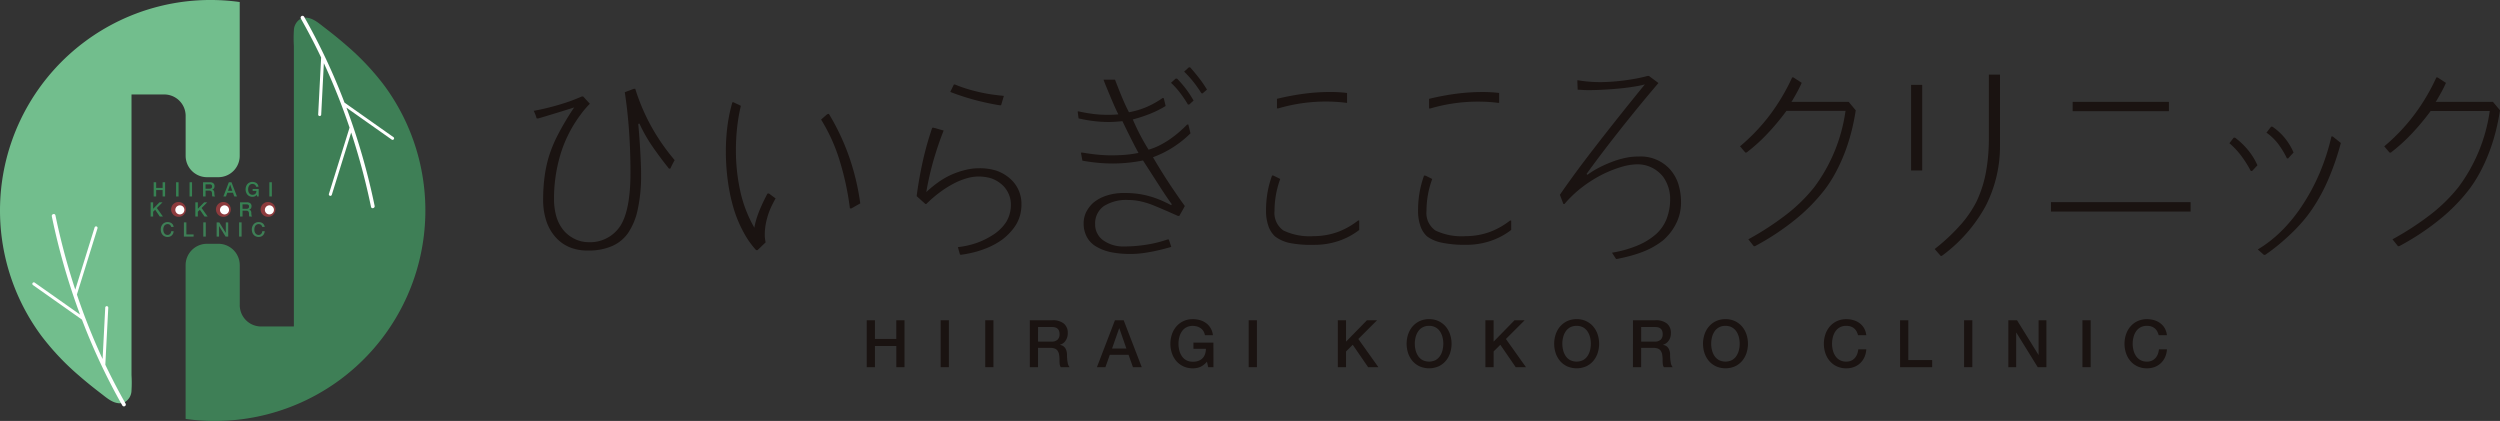 <svg xmlns="http://www.w3.org/2000/svg" xmlns:xlink="http://www.w3.org/1999/xlink" width="345.675" height="58.207" viewBox="0 0 345.675 58.207">
  <rect x="0" y="0" width="345.675" height="58.207" fill="#333333" stroke="none"/>
  <defs>
    <clipPath id="clip-path">
      <rect id="Rectangle_20809" data-name="Rectangle 20809" width="345.675" height="58.207" fill="none"/>
    </clipPath>
  </defs>
  <g id="Group_35209" data-name="Group 35209" transform="translate(0 0)">
    <g id="Group_35207" data-name="Group 35207" transform="translate(0 0)" clip-path="url(#clip-path)">
      <path id="Path_107329" data-name="Path 107329" d="M18.184,53.976a17.437,17.437,0,0,0,0-2.121V13.063h4.538a2.956,2.956,0,0,1,2.947,2.947v5.541A2.956,2.956,0,0,0,28.613,24.5H30.2a2.955,2.955,0,0,0,2.946-2.947V.281A29.106,29.106,0,0,0,5.716,46.427a35.461,35.461,0,0,0,5.272,5.567c.966.84,1.965,1.642,2.983,2.418.816.623,1.737,1.475,2.849,1.334a1.35,1.35,0,0,0,.4-.119,1.9,1.9,0,0,0,.962-1.65" transform="translate(0 0)" fill="#72be8d"/>
      <path id="Path_107330" data-name="Path 107330" d="M38.546,44.1a1.027,1.027,0,1,1-1.027-1.027A1.027,1.027,0,0,1,38.546,44.1" transform="translate(-12.83 -15.144)" fill="#8d3b3d"/>
      <path id="Path_107331" data-name="Path 107331" d="M48.106,44.1a1.027,1.027,0,1,1-1.027-1.027A1.027,1.027,0,0,1,48.106,44.1" transform="translate(-16.191 -15.144)" fill="#8d3b3d"/>
      <path id="Path_107332" data-name="Path 107332" d="M57.632,44.1A1.027,1.027,0,1,1,56.6,43.073,1.027,1.027,0,0,1,57.632,44.1" transform="translate(-19.54 -15.144)" fill="#8d3b3d"/>
      <path id="Path_107333" data-name="Path 107333" d="M54.55,5.557a17.436,17.436,0,0,0,0,2.121V46.471H50.015a2.956,2.956,0,0,1-2.947-2.947V37.982a2.956,2.956,0,0,0-2.947-2.947H42.529a2.955,2.955,0,0,0-2.946,2.947v21.27A29.106,29.106,0,0,0,67.018,13.107,35.461,35.461,0,0,0,61.747,7.54C60.78,6.7,59.782,5.9,58.764,5.122c-.816-.623-1.737-1.475-2.848-1.334a1.35,1.35,0,0,0-.4.119,1.9,1.9,0,0,0-.962,1.65" transform="translate(-13.917 -1.327)" fill="#3e7f56"/>
      <path id="Path_107334" data-name="Path 107334" d="M32.769,38.865h.344v.782h.894v-.782h.344V40.83h-.344v-.886h-.894v.886h-.344Z" transform="translate(-11.521 -13.664)" fill="#378253"/>
      <rect id="Rectangle_20796" data-name="Rectangle 20796" width="0.344" height="1.965" transform="translate(24.345 25.201)" fill="#378253"/>
      <rect id="Rectangle_20797" data-name="Rectangle 20797" width="0.344" height="1.965" transform="translate(26.211 25.201)" fill="#378253"/>
      <path id="Path_107335" data-name="Path 107335" d="M43.3,38.865h.939a.732.732,0,0,1,.488.141.491.491,0,0,1,.162.391.561.561,0,0,1-.041.232.511.511,0,0,1-.1.149.4.4,0,0,1-.109.081c-.036.016-.062.027-.078.033V39.9a.35.35,0,0,1,.095.028.266.266,0,0,1,.1.07.375.375,0,0,1,.073.125.55.55,0,0,1,.029.193,1.736,1.736,0,0,0,.026.315.418.418,0,0,0,.081.2H44.6a.316.316,0,0,1-.045-.14,1.473,1.473,0,0,1-.007-.148,1.342,1.342,0,0,0-.017-.233.414.414,0,0,0-.06-.163.258.258,0,0,0-.119-.095.535.535,0,0,0-.195-.03h-.506v.809H43.3Zm.344.895h.564a.355.355,0,0,0,.25-.078.3.3,0,0,0,.086-.235.364.364,0,0,0-.027-.152.216.216,0,0,0-.076-.093.286.286,0,0,0-.11-.044.744.744,0,0,0-.128-.011h-.559Z" transform="translate(-15.224 -13.664)" fill="#378253"/>
      <path id="Path_107336" data-name="Path 107336" d="M48.39,38.864h.366l.757,1.966h-.369l-.184-.521h-.785l-.185.521h-.355Zm-.121,1.184h.6l-.294-.845h-.008Z" transform="translate(-16.748 -13.664)" fill="#378253"/>
      <path id="Path_107337" data-name="Path 107337" d="M54.183,40.805h-.22l-.051-.231a.829.829,0,0,1-.276.218.778.778,0,0,1-.316.06.928.928,0,0,1-.395-.081.86.86,0,0,1-.3-.222.981.981,0,0,1-.186-.327,1.253,1.253,0,0,1,0-.8.981.981,0,0,1,.186-.327.88.88,0,0,1,.3-.223.909.909,0,0,1,.395-.082,1.075,1.075,0,0,1,.3.043.805.805,0,0,1,.257.126.7.7,0,0,1,.187.211.743.743,0,0,1,.093.292h-.335a.421.421,0,0,0-.174-.292A.48.48,0,0,0,53.5,39.1a.628.628,0,0,0-.179-.025.549.549,0,0,0-.271.063.543.543,0,0,0-.186.169.752.752,0,0,0-.106.241,1.12,1.12,0,0,0,0,.55.758.758,0,0,0,.106.241.543.543,0,0,0,.186.169.549.549,0,0,0,.271.063.642.642,0,0,0,.234-.034.465.465,0,0,0,.172-.107.45.45,0,0,0,.106-.172.744.744,0,0,0,.038-.226h-.523V39.77h.836Z" transform="translate(-18.415 -13.639)" fill="#378253"/>
      <rect id="Rectangle_20798" data-name="Rectangle 20798" width="0.344" height="1.965" transform="translate(37.244 25.201)" fill="#378253"/>
      <path id="Path_107338" data-name="Path 107338" d="M32.123,43.142h.344v.895l.875-.895h.423l-.785.785.84,1.181h-.429l-.644-.938-.281.278v.661h-.344Z" transform="translate(-11.294 -15.168)" fill="#378253"/>
      <path id="Path_107339" data-name="Path 107339" d="M41.654,43.142H42v.895l.875-.895H43.3l-.785.785.84,1.181h-.43l-.644-.938L42,44.446v.661h-.344Z" transform="translate(-14.645 -15.168)" fill="#378253"/>
      <path id="Path_107340" data-name="Path 107340" d="M51.184,43.142h.939a.732.732,0,0,1,.488.141.49.49,0,0,1,.162.391.561.561,0,0,1-.041.232.51.51,0,0,1-.1.149.4.4,0,0,1-.109.081c-.036.016-.062.027-.078.033v.005a.35.35,0,0,1,.095.028.266.266,0,0,1,.1.07.375.375,0,0,1,.073.125.549.549,0,0,1,.029.193,1.735,1.735,0,0,0,.026.315.418.418,0,0,0,.081.2h-.368a.316.316,0,0,1-.045-.14,1.475,1.475,0,0,1-.007-.148,1.416,1.416,0,0,0-.016-.233.424.424,0,0,0-.061-.163.256.256,0,0,0-.12-.095.529.529,0,0,0-.194-.03h-.506v.809h-.344Zm.344.895h.564a.358.358,0,0,0,.251-.078.307.307,0,0,0,.085-.235.364.364,0,0,0-.027-.152.216.216,0,0,0-.076-.093.286.286,0,0,0-.11-.044.743.743,0,0,0-.128-.011h-.559Z" transform="translate(-17.995 -15.168)" fill="#378253"/>
      <path id="Path_107341" data-name="Path 107341" d="M35.72,48.018a.731.731,0,0,0-.06-.157.43.43,0,0,0-.241-.2.616.616,0,0,0-.46.034.531.531,0,0,0-.186.169.769.769,0,0,0-.106.241,1.119,1.119,0,0,0,0,.551.766.766,0,0,0,.106.241.531.531,0,0,0,.186.169.553.553,0,0,0,.271.064.488.488,0,0,0,.2-.04.453.453,0,0,0,.152-.11.521.521,0,0,0,.1-.163.778.778,0,0,0,.047-.2h.336a.932.932,0,0,1-.076.322.779.779,0,0,1-.175.252.764.764,0,0,1-.259.163.889.889,0,0,1-.327.058.923.923,0,0,1-.395-.082.86.86,0,0,1-.3-.221,1,1,0,0,1-.186-.328,1.251,1.251,0,0,1,0-.795,1,1,0,0,1,.186-.328.882.882,0,0,1,.3-.223.923.923,0,0,1,.395-.082,1.035,1.035,0,0,1,.311.045.813.813,0,0,1,.257.132.688.688,0,0,1,.18.211.74.74,0,0,1,.086.283Z" transform="translate(-12.055 -16.646)" fill="#3e7f56"/>
      <path id="Path_107342" data-name="Path 107342" d="M39.213,47.419h.344v1.668h1v.3H39.213Z" transform="translate(-13.787 -16.672)" fill="#3e7f56"/>
      <rect id="Rectangle_20799" data-name="Rectangle 20799" width="0.344" height="1.965" transform="translate(28.108 30.747)" fill="#3e7f56"/>
      <path id="Path_107343" data-name="Path 107343" d="M46.2,47.419h.363l.9,1.448h.006V47.419H47.8v1.965h-.363l-.895-1.445h-.008v1.445H46.2Z" transform="translate(-16.245 -16.672)" fill="#3e7f56"/>
      <rect id="Rectangle_20800" data-name="Rectangle 20800" width="0.344" height="1.965" transform="translate(33.063 30.747)" fill="#3e7f56"/>
      <path id="Path_107344" data-name="Path 107344" d="M55.138,48.018a.731.731,0,0,0-.06-.157.43.43,0,0,0-.241-.2.616.616,0,0,0-.46.034.531.531,0,0,0-.186.169.769.769,0,0,0-.106.241,1.119,1.119,0,0,0,0,.551.766.766,0,0,0,.106.241.531.531,0,0,0,.186.169.553.553,0,0,0,.271.064.488.488,0,0,0,.2-.04.453.453,0,0,0,.152-.11.52.52,0,0,0,.1-.163.778.778,0,0,0,.047-.2h.336a.932.932,0,0,1-.076.322.779.779,0,0,1-.175.252.764.764,0,0,1-.259.163.889.889,0,0,1-.327.058.923.923,0,0,1-.395-.082.86.86,0,0,1-.3-.221,1,1,0,0,1-.186-.328,1.251,1.251,0,0,1,0-.795,1,1,0,0,1,.186-.328.882.882,0,0,1,.3-.223.923.923,0,0,1,.395-.082,1.035,1.035,0,0,1,.311.045.813.813,0,0,1,.257.132.688.688,0,0,1,.18.211.74.74,0,0,1,.086.283Z" transform="translate(-18.882 -16.646)" fill="#3e7f56"/>
      <path id="Path_107345" data-name="Path 107345" d="M38.639,44.415a.626.626,0,1,1-.626-.626.626.626,0,0,1,.626.626" transform="translate(-13.145 -15.396)" fill="#fff"/>
      <path id="Path_107346" data-name="Path 107346" d="M48.162,44.415a.626.626,0,1,1-.626-.626.626.626,0,0,1,.626.626" transform="translate(-16.493 -15.396)" fill="#fff"/>
      <path id="Path_107347" data-name="Path 107347" d="M57.735,44.415a.626.626,0,1,1-.626-.626.626.626,0,0,1,.626.626" transform="translate(-19.859 -15.396)" fill="#fff"/>
      <path id="Path_107348" data-name="Path 107348" d="M16.988,66.473l.406-7.876a.208.208,0,0,0-.2-.219h-.011a.207.207,0,0,0-.207.2l-.366,7.109a87.975,87.975,0,0,1-3.553-8.912l2.849-9.157a.208.208,0,1,0-.4-.123L12.832,56.1a93.8,93.8,0,0,1-2.742-10.273c-.068-.327-.569-.189-.5.138a92.989,92.989,0,0,0,3.9,13.577L7.222,55.124a.2.2,0,0,0-.119-.038.208.208,0,0,0-.12.378l6.771,4.776a86.567,86.567,0,0,0,5.582,11.871.26.26,0,0,0,.449-.263q-1.5-2.64-2.8-5.375" transform="translate(-2.424 -16.047)" fill="#fff"/>
      <path id="Path_107349" data-name="Path 107349" d="M76.941,20.149,70.17,15.373A86.563,86.563,0,0,0,64.588,3.5a.26.26,0,0,0-.449.263q1.5,2.64,2.8,5.375l-.407,7.876a.208.208,0,0,0,.2.219h.011a.207.207,0,0,0,.207-.2l.367-7.109a88.275,88.275,0,0,1,3.553,8.912L68.016,28a.208.208,0,1,0,.4.123l2.679-8.609a93.8,93.8,0,0,1,2.742,10.273c.067.327.569.189.5-.138a93.068,93.068,0,0,0-3.9-13.577L76.7,20.489a.208.208,0,1,0,.24-.34" transform="translate(-22.537 -1.187)" fill="#fff"/>
      <path id="Path_107350" data-name="Path 107350" d="M209.666,20.879l.385-1.29c-.5-.047-1.021-.108-1.566-.182-.581-.08-1.189-.193-1.807-.333-.7-.16-1.347-.334-1.917-.518-.543-.175-1.034-.354-1.461-.534l-.158-.012c-.044.093-.383.779-.383.779-.036.075-.075.16-.116.257a32.722,32.722,0,0,0,3.3,1.082,35.516,35.516,0,0,0,3.543.764Z" transform="translate(-71.245 -6.332)" fill="#1a1311"/>
      <path id="Path_107351" data-name="Path 107351" d="M486.3,31.4l.751-.814a8.187,8.187,0,0,0-2.915-3.569l-.191-.007-.64.831a7.215,7.215,0,0,1,1.561,1.478,11.617,11.617,0,0,1,1.264,2.067Z" transform="translate(-169.921 -9.496)" fill="#1a1311"/>
      <path id="Path_107352" data-name="Path 107352" d="M120.465,19.989c-.453.2-.951.4-1.48.6-.549.2-1.127.386-1.722.56s-1.19.333-1.805.48c-.571.136-1.126.252-1.653.345.067.134.137.29.211.464a3.641,3.641,0,0,1,.184.571l.191.03c.23-.064.507-.145.831-.243l1.226-.371q.671-.2,1.423-.435c.428-.132.86-.269,1.3-.409l.224-.072-.13.2a37.294,37.294,0,0,0-2.085,3.523,18.473,18.473,0,0,0-1.268,3.037,17.592,17.592,0,0,0-.6,2.8,24.207,24.207,0,0,0-.2,3.221,9.14,9.14,0,0,0,.448,2.943,6.327,6.327,0,0,0,1.31,2.258,5.362,5.362,0,0,0,1.9,1.345,6.412,6.412,0,0,0,2.5.458h.121a8.008,8.008,0,0,0,3.232-.611,5.251,5.251,0,0,0,2.2-1.766,9.119,9.119,0,0,0,1.369-3.311,21.958,21.958,0,0,0,.464-4.774q0-.782-.041-1.746t-.1-1.967q-.061-1-.137-1.981c-.036-.482-.076-.926-.115-1.354l.158-.043.231.477a21.6,21.6,0,0,0,1.7,2.871c.641.92,1.367,1.889,2.157,2.88l.187,0s.189-.411.287-.6c.109-.2.213-.4.314-.576a28.7,28.7,0,0,1-3.25-4.689,28.029,28.029,0,0,1-2.2-5.173l-.21,0-1.237.471c.259,1.7.456,3.485.586,5.314.132,1.852.2,3.823.2,5.858,0,3.359-.46,5.8-1.368,7.262a4.988,4.988,0,0,1-4.507,2.3,4.3,4.3,0,0,1-1.78-.418,5,5,0,0,1-.864-.523,4.584,4.584,0,0,1-.747-.712,5.412,5.412,0,0,1-.994-1.939,8.73,8.73,0,0,1-.311-2.383,21.3,21.3,0,0,1,.667-5.351,17.769,17.769,0,0,1,3.088-6.412A11.775,11.775,0,0,1,121.571,21l-.932-1.015Z" transform="translate(-40.011 -6.652)" fill="#1a1311"/>
      <path id="Path_107353" data-name="Path 107353" d="M175.927,24.333l-.836.731a24.144,24.144,0,0,1,2.483,5.408,38.65,38.65,0,0,1,1.5,6.858h0l0,.009.183.023,1.25-.707a32.938,32.938,0,0,0-1.563-6.515,31.67,31.67,0,0,0-2.78-5.871Z" transform="translate(-61.559 -8.533)" fill="#1a1311"/>
      <path id="Path_107354" data-name="Path 107354" d="M160.538,34.437q-.211.385-.458.892c-.187.381-.371.785-.553,1.213s-.345.867-.49,1.319a9.893,9.893,0,0,0-.275,1.07l-.044.22-.111-.2a17.812,17.812,0,0,1-1.8-4.717,25.961,25.961,0,0,1-.632-5.807,28.547,28.547,0,0,1,.172-3.182,24.578,24.578,0,0,1,.513-2.945l-1.029-.491-.147,0,0,0a22.308,22.308,0,0,0-.669,3.2,27.428,27.428,0,0,0-.232,3.656,30.007,30.007,0,0,0,.281,4.075,25.159,25.159,0,0,0,.824,3.842,17.342,17.342,0,0,0,1.376,3.26,12.248,12.248,0,0,0,1.7,2.41h.2q.278-.258.54-.516.279-.275.577-.55c-.025-.126-.049-.271-.074-.437a3.934,3.934,0,0,1-.042-.591,8.156,8.156,0,0,1,.132-1.486,10.043,10.043,0,0,1,.835-2.564c.171-.351.348-.688.527-1l-.921-.689Z" transform="translate(-54.419 -7.669)" fill="#1a1311"/>
      <path id="Path_107355" data-name="Path 107355" d="M201.462,44.787l-.293-1.041a11.757,11.757,0,0,0,2.556-.565,10.6,10.6,0,0,0,2.215-1.075,6.043,6.043,0,0,0,1.915-1.84,4.614,4.614,0,0,0,.643-2.481,3.566,3.566,0,0,0-.371-1.532,3.635,3.635,0,0,0-1.085-1.33,4.273,4.273,0,0,0-1.445-.741,6.445,6.445,0,0,0-1.635-.2,6.083,6.083,0,0,0-1.594.254,9.9,9.9,0,0,0-1.823.746,14.525,14.525,0,0,0-1.893,1.2,17.13,17.13,0,0,0-1.823,1.577l-.021.016-.112.015-.031-.018-.016-.016-.02-.018-1.16-1.043c.209-1.625.5-3.259.855-4.858a43.507,43.507,0,0,1,1.3-4.6h.186l1.39.39c-.532,1.345-1,2.727-1.4,4.11a42.052,42.052,0,0,0-.958,4.151l-.042.237.179-.159a17.8,17.8,0,0,1,1.462-1.179,10.834,10.834,0,0,1,1.793-1.037,11.163,11.163,0,0,1,2-.68,7.836,7.836,0,0,1,1.713-.23h.178a7.592,7.592,0,0,1,2.3.314,5.553,5.553,0,0,1,1.814.995,4.649,4.649,0,0,1,1.285,1.631,4.739,4.739,0,0,1,.437,2.02,5.878,5.878,0,0,1-.175,1.469,5.108,5.108,0,0,1-.505,1.251,6.048,6.048,0,0,1-.8,1.093,8.363,8.363,0,0,1-1.13,1.056,10.439,10.439,0,0,1-2.542,1.346c-.31.117-.625.223-.943.317a15.561,15.561,0,0,1-2.216.466Z" transform="translate(-68.723 -9.577)" fill="#1a1311"/>
      <path id="Path_107356" data-name="Path 107356" d="M241.536,19.527a11.978,11.978,0,0,1-2.2,1.235,11.459,11.459,0,0,1-2.381.719l-.062.012-.028-.055c-.29-.554-.586-1.194-.884-1.9-.307-.731-.654-1.608-1.017-2.551h-1.589q.133.373.364.933.266.65.561,1.355t.581,1.354q.286.647.49,1.043l.057.11-.123.011c-.3.027-.584.044-.842.048-.208,0-.4,0-.6.006a16.007,16.007,0,0,1-1.977-.129c-.652-.085-1.314-.2-1.967-.351l-.119.029.125.945a20.127,20.127,0,0,0,2.017.362,17.213,17.213,0,0,0,2.032.136l.062,0h.01l.076,0c.281,0,.585-.012.911-.035.278-.019.578-.044.9-.073l.057-.005.442.913q.246.506.527,1.067t.588,1.163q.307.6.608,1.148l.055.1-.112.022a16.1,16.1,0,0,1-1.941.254c-.566.037-1.135.057-1.69.059-.645,0-1.319-.038-2.006-.108-.659-.067-1.33-.158-1.992-.274l-.22.008.209,1.111c.738.13,1.447.228,2.107.289.677.064,1.349.1,2.056.1h.121a21.452,21.452,0,0,0,4.041-.407l.055-.012,2.251,3.5q.54.841,1.019,1.545c.273.4.505.728.713,1.007l-.106.123c-.544-.285-1.017-.512-1.447-.691a13.109,13.109,0,0,0-1.631-.564,11.785,11.785,0,0,0-1.6-.32,12.956,12.956,0,0,0-1.646-.1H236.2a7.58,7.58,0,0,0-2.445.372,5.51,5.51,0,0,0-1.81.988,4.734,4.734,0,0,0-.977,1.291,3.6,3.6,0,0,0-.34,1.618,3.849,3.849,0,0,0,.435,1.79,3.329,3.329,0,0,0,1.3,1.343,6.569,6.569,0,0,0,1.968.763,12.8,12.8,0,0,0,2.662.259h.08l.13,0-.022,0a11.916,11.916,0,0,0,1.544-.1c.516-.067,1.027-.152,1.521-.252s.957-.206,1.4-.322q.611-.156,1.1-.3l-.34-1.019-.008-.008-.168.008,0-.011a16.593,16.593,0,0,1-2.86.715,20.359,20.359,0,0,1-3.158.258,4.784,4.784,0,0,1-2.854-.835,2.692,2.692,0,0,1-1.142-2.243,2.924,2.924,0,0,1,1.184-2.491,5.8,5.8,0,0,1,3.389-.862,8.207,8.207,0,0,1,1.716.19,11.476,11.476,0,0,1,1.738.539q.44.178.823.343l.787.335c.27.115.558.241.864.378.275.123.582.257.94.415l.2.006h0q.212-.384.376-.669t.385-.7c-.568-.778-1.226-1.725-1.956-2.815-.745-1.113-1.552-2.407-2.4-3.845l-.049-.082.089-.036a14.517,14.517,0,0,0,5.1-3.274l-.3-1.222-.174.016c-.328.337-.685.675-1.065,1.005a14.714,14.714,0,0,1-1.336,1.032,12.317,12.317,0,0,1-1.461.862,8.7,8.7,0,0,1-1.4.551l-.059.018-.034-.051a30.927,30.927,0,0,1-2.111-4.042l-.042-.09.1-.025a19.168,19.168,0,0,0,2.358-.783,14.057,14.057,0,0,0,2.086-1.05l-.261-1.088Z" transform="translate(-80.792 -5.971)" fill="#1a1311"/>
      <path id="Path_107357" data-name="Path 107357" d="M250.351,16.764l-.648.58a10.7,10.7,0,0,1,1.242,1.366,17.21,17.21,0,0,1,1.1,1.634l.182,0,.6-.544a14.078,14.078,0,0,0-.988-1.521,14.923,14.923,0,0,0-1.3-1.52Z" transform="translate(-87.791 -5.894)" fill="#1a1311"/>
      <path id="Path_107358" data-name="Path 107358" d="M253.162,14.358l-.019.014-.636.58a15.107,15.107,0,0,1,1.251,1.377,16.937,16.937,0,0,1,1.133,1.607l.157.03.614-.527a14.2,14.2,0,0,0-1.042-1.533c-.406-.528-.835-1.046-1.276-1.542l-.009-.008Z" transform="translate(-88.776 -5.047)" fill="#1a1311"/>
      <path id="Path_107359" data-name="Path 107359" d="M333.261,33.9l.011-.008a15.987,15.987,0,0,1,2.461-2.334,17.836,17.836,0,0,1,2.943-1.827,16.417,16.417,0,0,1,2.522-.977,8.112,8.112,0,0,1,2.109-.342,4.493,4.493,0,0,1,3.62,1.751,5.333,5.333,0,0,1,.7,1.413,5.176,5.176,0,0,1,.251,1.6,7.525,7.525,0,0,1-.493,2.792,5.6,5.6,0,0,1-1.5,2.136,9.238,9.238,0,0,1-2.566,1.553,15.886,15.886,0,0,1-3.481.977l.558.864h.146c.739-.147,1.419-.308,2.022-.479a16.655,16.655,0,0,0,1.672-.564,10.652,10.652,0,0,0,2.624-1.5,7.427,7.427,0,0,0,1.866-2.4,6.4,6.4,0,0,0,.656-2.8,8.438,8.438,0,0,0-.38-2.652,5.739,5.739,0,0,0-1.163-2.02,5.451,5.451,0,0,0-4.3-1.747h-.179a7.973,7.973,0,0,0-1.385.132,12.047,12.047,0,0,0-1.6.409,18.822,18.822,0,0,0-2.049.849,12.925,12.925,0,0,0-1.889,1.135l-.117-.116c.565-.786,1.182-1.625,1.869-2.535.759-1.005,1.585-2.077,2.456-3.183s1.8-2.262,2.744-3.419,1.9-2.3,2.872-3.437l-1.316-.981-.012,0-.175,0c-.485.136-1.013.257-1.57.361-.579.107-1.169.2-1.754.274s-1.182.13-1.754.169c-.511.032-1.006.051-1.475.053a18.547,18.547,0,0,1-3.055-.252l-.107,0,.048,1.293c.239.016.472.03.7.043.249.014.506.022.771.022h.177q.438,0,1.039-.022t1.287-.062c.456-.027.93-.063,1.417-.105s.965-.092,1.43-.153.907-.126,1.327-.2c.329-.054.622-.119.895-.188l.243-.062-.159.2q-1.989,2.441-3.685,4.579-1.715,2.16-3.16,4.034c-.956,1.237-1.842,2.41-2.633,3.487-.771,1.05-1.48,2.046-2.106,2.961l.477,1.269Z" transform="translate(-116.947 -5.692)" fill="#1a1311"/>
      <path id="Path_107360" data-name="Path 107360" d="M378.149,19.889l.095-.132a2.231,2.231,0,0,0,.125-.206c.049-.087.093-.163.132-.229q.377-.652.66-1.2c.172-.332.311-.624.415-.868l-1.153-.749h-.165a28.163,28.163,0,0,1-3.087,5.2,26.375,26.375,0,0,1-4.125,4.328l.729.857.015,0,.156.008,0,0a24.125,24.125,0,0,0,2.7-2.411,33.43,33.43,0,0,0,2.793-3.317l.025-.033h8.17l-.017.1A22.886,22.886,0,0,1,381.3,31.7a22.575,22.575,0,0,1-3.827,3.754,39.85,39.85,0,0,1-5.278,3.439l.755.95,0,0,0,0h.148l0,0,.01,0a34.663,34.663,0,0,0,5.585-3.685,24.851,24.851,0,0,0,4.14-4.232,18.784,18.784,0,0,0,1.471-2.333,23.829,23.829,0,0,0,1.21-2.653,26.278,26.278,0,0,0,.923-2.889c.252-.981.456-1.987.609-2.992l-.975-1.166Z" transform="translate(-130.453 -5.804)" fill="#1a1311"/>
      <path id="Path_107361" data-name="Path 107361" d="M491.64,29.1a30.906,30.906,0,0,1-1.678,5.163,28.135,28.135,0,0,1-2.511,4.6,21.581,21.581,0,0,1-2.878,3.46,17.309,17.309,0,0,1-3.118,2.4l.846.75h.164l.01-.005c.607-.411,1.215-.866,1.81-1.356s1.2-1.029,1.77-1.572,1.1-1.1,1.589-1.668a18.068,18.068,0,0,0,1.318-1.716,24.557,24.557,0,0,0,2.269-4.183A36.2,36.2,0,0,0,492.938,30l-1.124-.9Z" transform="translate(-169.27 -10.23)" fill="#1a1311"/>
      <path id="Path_107362" data-name="Path 107362" d="M478.536,33.967l.743-.792a9.105,9.105,0,0,0-1.319-2.126,9.953,9.953,0,0,0-1.781-1.692l-.185.005-.594.764a10.56,10.56,0,0,1,1.573,1.652,15.566,15.566,0,0,1,1.384,2.18" transform="translate(-167.142 -10.321)" fill="#1a1311"/>
      <path id="Path_107363" data-name="Path 107363" d="M515.629,16.509a28.209,28.209,0,0,1-3.086,5.2,26.474,26.474,0,0,1-4.125,4.329l.728.857.168.014.007,0a24.172,24.172,0,0,0,2.7-2.412,33.18,33.18,0,0,0,2.793-3.316l.025-.033h8.171l-.018.1A22.891,22.891,0,0,1,518.666,31.7a22.631,22.631,0,0,1-3.826,3.754,39.832,39.832,0,0,1-5.279,3.439l.757.949.162,0,.007,0a34.643,34.643,0,0,0,5.585-3.685,24.8,24.8,0,0,0,4.139-4.232,18.64,18.64,0,0,0,1.471-2.332,23.536,23.536,0,0,0,1.211-2.653,25.992,25.992,0,0,0,.922-2.889c.251-.981.457-1.987.611-2.992l-.975-1.166h-7.933l.1-.133a1.876,1.876,0,0,0,.125-.2c.049-.087.093-.164.132-.229q.377-.652.661-1.2c.172-.333.311-.625.414-.868l-1.151-.749Z" transform="translate(-178.75 -5.804)" fill="#1a1311"/>
      <path id="Path_107364" data-name="Path 107364" d="M270.8,37.432a13.968,13.968,0,0,0-.613,2.273,14.44,14.44,0,0,0-.218,2.565,6.288,6.288,0,0,0,.335,2.166,3.492,3.492,0,0,0,.9,1.407,5.115,5.115,0,0,0,2.038.918,15.484,15.484,0,0,0,3.3.254h.122a10.363,10.363,0,0,0,3.369-.547,9.743,9.743,0,0,0,2.823-1.511V43.643l-.161.009a10.342,10.342,0,0,1-2.9,1.617,9.937,9.937,0,0,1-3.256.545,8.434,8.434,0,0,1-4.16-.78,2.953,2.953,0,0,1-1.236-2.729,12.8,12.8,0,0,1,.79-4.4l-.948-.469Z" transform="translate(-94.914 -13.161)" fill="#1a1311"/>
      <path id="Path_107365" data-name="Path 107365" d="M303.223,37.432a13.8,13.8,0,0,0-.613,2.273,14.429,14.429,0,0,0-.219,2.565,6.271,6.271,0,0,0,.335,2.166,3.491,3.491,0,0,0,.9,1.407,5.087,5.087,0,0,0,2.032.868,15.182,15.182,0,0,0,3.3.3h.121a10.36,10.36,0,0,0,3.369-.547,9.756,9.756,0,0,0,2.823-1.511V43.65l-.176.014a10.326,10.326,0,0,1-2.885,1.606,9.931,9.931,0,0,1-3.256.545,8.432,8.432,0,0,1-4.16-.78,2.952,2.952,0,0,1-1.237-2.729,12.8,12.8,0,0,1,.792-4.4l-.922-.456Z" transform="translate(-106.315 -13.161)" fill="#1a1311"/>
      <path id="Path_107366" data-name="Path 107366" d="M413.546,40.969a21.022,21.022,0,0,0,6.041-6.862,18.166,18.166,0,0,0,2-8.551v-9.65h-1.54v8.671a25.58,25.58,0,0,1-.436,5,16.472,16.472,0,0,1-1.274,3.891A15.194,15.194,0,0,1,416,36.831a26.951,26.951,0,0,1-3.441,3.19l.82.947Z" transform="translate(-145.048 -5.592)" fill="#1a1311"/>
      <rect id="Rectangle_20801" data-name="Rectangle 20801" width="1.541" height="11.837" transform="translate(264.244 11.734)" fill="#1a1311"/>
      <rect id="Rectangle_20802" data-name="Rectangle 20802" width="19.309" height="1.303" transform="translate(283.586 27.951)" fill="#1a1311"/>
      <path id="Path_107367" data-name="Path 107367" d="M281.995,21.119V19.754c-.341-.043-.691-.075-1.043-.1q-.58-.035-1.182-.035h-.178a27.512,27.512,0,0,0-3.522.236,35.365,35.365,0,0,0-3.767.708v1.325l.177,0a23.349,23.349,0,0,1,6.574-.949c.472,0,.94.014,1.4.042.487.029.978.073,1.421.136Z" transform="translate(-95.737 -6.899)" fill="#1a1311"/>
      <path id="Path_107368" data-name="Path 107368" d="M304.737,21.891l.015-.007V21.9l.009-.005,0,0h.005V21.9l.01,0,.011,0V21.9l.032-.014v.01l.006,0V21.9l.022-.005.01,0V21.9l.012,0v0l.011,0,.016,0v0l.005,0v0h.005a23.331,23.331,0,0,1,6.574-.949c.472,0,.94.013,1.4.041.488.029.978.074,1.421.136l.027,0,.008-.028.032.015.007-.008.038.019h.012V19.754c-.341-.042-.692-.075-1.043-.095q-.58-.036-1.181-.035h-.178a27.621,27.621,0,0,0-3.522.235,35.461,35.461,0,0,0-3.769.709v1.319l.007,0Z" transform="translate(-107.137 -6.9)" fill="#1a1311"/>
      <rect id="Rectangle_20803" data-name="Rectangle 20803" width="13.313" height="1.286" transform="translate(286.584 14.085)" fill="#1a1311"/>
      <path id="Path_107369" data-name="Path 107369" d="M184.822,68.292h1.136v2.581h2.954V68.292h1.136v6.489h-1.136V71.855h-2.954v2.926h-1.136Z" transform="translate(-64.98 -24.01)" fill="#1a1311"/>
      <rect id="Rectangle_20804" data-name="Rectangle 20804" width="1.136" height="6.489" transform="translate(130.066 44.281)" fill="#1a1311"/>
      <rect id="Rectangle_20805" data-name="Rectangle 20805" width="1.136" height="6.489" transform="translate(136.229 44.281)" fill="#1a1311"/>
      <path id="Path_107370" data-name="Path 107370" d="M219.6,68.291h3.1a2.411,2.411,0,0,1,1.609.464,1.615,1.615,0,0,1,.536,1.291,1.88,1.88,0,0,1-.137.768,1.672,1.672,0,0,1-.318.491,1.27,1.27,0,0,1-.359.268c-.118.054-.2.091-.259.11V71.7a1.186,1.186,0,0,1,.313.092.917.917,0,0,1,.314.231,1.244,1.244,0,0,1,.241.414,1.828,1.828,0,0,1,.1.635,5.766,5.766,0,0,0,.086,1.041,1.362,1.362,0,0,0,.268.667h-1.218a1.061,1.061,0,0,1-.15-.464c-.015-.169-.023-.333-.023-.491a4.608,4.608,0,0,0-.054-.767,1.343,1.343,0,0,0-.2-.536.855.855,0,0,0-.4-.314,1.772,1.772,0,0,0-.641-.1h-1.672V74.78H219.6Zm1.136,2.954H222.6a1.18,1.18,0,0,0,.826-.259,1,1,0,0,0,.283-.777,1.19,1.19,0,0,0-.091-.5.734.734,0,0,0-.249-.305.929.929,0,0,0-.364-.145,2.429,2.429,0,0,0-.422-.036h-1.845Z" transform="translate(-77.206 -24.01)" fill="#1a1311"/>
      <path id="Path_107371" data-name="Path 107371" d="M236.4,68.292h1.208l2.5,6.489h-1.218l-.609-1.717h-2.59l-.609,1.717h-1.173ZM236,72.2h1.981l-.972-2.79h-.027Z" transform="translate(-82.237 -24.01)" fill="#1a1311"/>
      <path id="Path_107372" data-name="Path 107372" d="M255.527,74.7H254.8l-.172-.764a2.694,2.694,0,0,1-.908.718,2.571,2.571,0,0,1-1.045.2,3.059,3.059,0,0,1-1.3-.268,2.868,2.868,0,0,1-.977-.731,3.29,3.29,0,0,1-.613-1.082,4.147,4.147,0,0,1,0-2.626,3.293,3.293,0,0,1,.613-1.082,2.922,2.922,0,0,1,.977-.736,3.022,3.022,0,0,1,1.3-.273,3.5,3.5,0,0,1,1,.141,2.68,2.68,0,0,1,.85.418,2.32,2.32,0,0,1,.618.7,2.431,2.431,0,0,1,.309.964h-1.109a1.433,1.433,0,0,0-.2-.559,1.408,1.408,0,0,0-.377-.405,1.658,1.658,0,0,0-.508-.245,2.114,2.114,0,0,0-.591-.081,1.823,1.823,0,0,0-.9.208,1.765,1.765,0,0,0-.613.559,2.539,2.539,0,0,0-.35.8,3.7,3.7,0,0,0,0,1.817,2.526,2.526,0,0,0,.35.8,1.759,1.759,0,0,0,.613.559,1.823,1.823,0,0,0,.9.209,2.129,2.129,0,0,0,.773-.114,1.535,1.535,0,0,0,.567-.355,1.484,1.484,0,0,0,.35-.567,2.406,2.406,0,0,0,.126-.746h-1.726v-.864h2.763Z" transform="translate(-87.742 -23.927)" fill="#1a1311"/>
      <rect id="Rectangle_20806" data-name="Rectangle 20806" width="1.137" height="6.489" transform="translate(172.656 44.281)" fill="#1a1311"/>
      <path id="Path_107373" data-name="Path 107373" d="M285.28,68.292h1.136v2.954l2.89-2.954h1.4l-2.59,2.59,2.772,3.9H289.47l-2.127-3.1-.927.918v2.181H285.28Z" transform="translate(-100.299 -24.01)" fill="#1a1311"/>
      <path id="Path_107374" data-name="Path 107374" d="M303.064,68.053a3.022,3.022,0,0,1,1.3.273,2.937,2.937,0,0,1,.977.736,3.3,3.3,0,0,1,.613,1.082,4.148,4.148,0,0,1,0,2.627,3.3,3.3,0,0,1-.613,1.082,2.891,2.891,0,0,1-.977.731,3.312,3.312,0,0,1-2.609,0,2.881,2.881,0,0,1-.977-.731,3.266,3.266,0,0,1-.613-1.082,4.15,4.15,0,0,1,0-2.627,3.262,3.262,0,0,1,.613-1.082,2.927,2.927,0,0,1,.977-.736,3.022,3.022,0,0,1,1.3-.273m0,.928a1.823,1.823,0,0,0-.895.208,1.749,1.749,0,0,0-.613.56,2.505,2.505,0,0,0-.35.795,3.7,3.7,0,0,0,0,1.818,2.505,2.505,0,0,0,.35.795,1.743,1.743,0,0,0,.613.56,2.029,2.029,0,0,0,1.79,0,1.755,1.755,0,0,0,.613-.56,2.52,2.52,0,0,0,.349-.795,3.676,3.676,0,0,0,0-1.818,2.52,2.52,0,0,0-.349-.795,1.761,1.761,0,0,0-.613-.56,1.826,1.826,0,0,0-.9-.208" transform="translate(-105.459 -23.926)" fill="#1a1311"/>
      <path id="Path_107375" data-name="Path 107375" d="M316.747,68.292h1.137v2.954l2.89-2.954h1.4l-2.59,2.59,2.773,3.9h-1.418l-2.126-3.1-.927.918v2.181h-1.137Z" transform="translate(-111.362 -24.01)" fill="#1a1311"/>
      <path id="Path_107376" data-name="Path 107376" d="M334.531,68.053a3.026,3.026,0,0,1,1.3.273,2.935,2.935,0,0,1,.977.736,3.3,3.3,0,0,1,.613,1.082,4.15,4.15,0,0,1,0,2.627,3.3,3.3,0,0,1-.613,1.082,2.889,2.889,0,0,1-.977.731,3.312,3.312,0,0,1-2.609,0,2.89,2.89,0,0,1-.977-.731,3.289,3.289,0,0,1-.613-1.082,4.149,4.149,0,0,1,0-2.627,3.286,3.286,0,0,1,.613-1.082,2.936,2.936,0,0,1,.977-.736,3.024,3.024,0,0,1,1.3-.273m0,.928a1.826,1.826,0,0,0-.9.208,1.756,1.756,0,0,0-.613.56,2.52,2.52,0,0,0-.349.795,3.677,3.677,0,0,0,0,1.818,2.52,2.52,0,0,0,.349.795,1.75,1.75,0,0,0,.613.56,2.029,2.029,0,0,0,1.79,0,1.743,1.743,0,0,0,.613-.56,2.508,2.508,0,0,0,.35-.795,3.7,3.7,0,0,0,0-1.818,2.508,2.508,0,0,0-.35-.795,1.75,1.75,0,0,0-.613-.56,1.823,1.823,0,0,0-.895-.208" transform="translate(-116.522 -23.926)" fill="#1a1311"/>
      <path id="Path_107377" data-name="Path 107377" d="M348.215,68.291h3.1a2.412,2.412,0,0,1,1.609.464,1.617,1.617,0,0,1,.536,1.291,1.871,1.871,0,0,1-.137.768A1.7,1.7,0,0,1,353,71.3a1.269,1.269,0,0,1-.359.268c-.118.054-.2.091-.258.11V71.7a1.2,1.2,0,0,1,.313.092.909.909,0,0,1,.313.231,1.236,1.236,0,0,1,.242.414,1.829,1.829,0,0,1,.1.635,5.752,5.752,0,0,0,.086,1.041,1.369,1.369,0,0,0,.268.667h-1.218a1.061,1.061,0,0,1-.15-.464c-.015-.169-.022-.333-.022-.491a4.678,4.678,0,0,0-.054-.767,1.343,1.343,0,0,0-.2-.536.851.851,0,0,0-.4-.314,1.764,1.764,0,0,0-.639-.1h-1.673V74.78h-1.136Zm1.136,2.954h1.864a1.181,1.181,0,0,0,.827-.259,1.009,1.009,0,0,0,.282-.777,1.191,1.191,0,0,0-.091-.5.731.731,0,0,0-.25-.305.921.921,0,0,0-.364-.145,2.429,2.429,0,0,0-.422-.036h-1.845Z" transform="translate(-122.426 -24.01)" fill="#1a1311"/>
      <path id="Path_107378" data-name="Path 107378" d="M366.265,68.053a3.024,3.024,0,0,1,1.3.273,2.939,2.939,0,0,1,.978.736,3.307,3.307,0,0,1,.613,1.082,4.149,4.149,0,0,1,0,2.627,3.31,3.31,0,0,1-.613,1.082,2.892,2.892,0,0,1-.978.731,3.312,3.312,0,0,1-2.609,0,2.88,2.88,0,0,1-.976-.731,3.273,3.273,0,0,1-.613-1.082,4.149,4.149,0,0,1,0-2.627,3.27,3.27,0,0,1,.613-1.082,2.926,2.926,0,0,1,.976-.736,3.027,3.027,0,0,1,1.3-.273m0,.928a1.824,1.824,0,0,0-.895.208,1.75,1.75,0,0,0-.613.56,2.508,2.508,0,0,0-.349.795,3.676,3.676,0,0,0,0,1.818,2.508,2.508,0,0,0,.349.795,1.744,1.744,0,0,0,.613.56,2.029,2.029,0,0,0,1.79,0,1.755,1.755,0,0,0,.613-.56,2.524,2.524,0,0,0,.35-.795,3.7,3.7,0,0,0,0-1.818,2.524,2.524,0,0,0-.35-.795,1.761,1.761,0,0,0-.613-.56,1.826,1.826,0,0,0-.9-.208" transform="translate(-127.679 -23.926)" fill="#1a1311"/>
      <path id="Path_107379" data-name="Path 107379" d="M393.645,70.271a2.319,2.319,0,0,0-.2-.518,1.446,1.446,0,0,0-.327-.41,1.5,1.5,0,0,0-.469-.268,1.879,1.879,0,0,0-.623-.095,1.818,1.818,0,0,0-.895.208,1.752,1.752,0,0,0-.613.559,2.509,2.509,0,0,0-.35.8,3.677,3.677,0,0,0,0,1.818,2.483,2.483,0,0,0,.35.794,1.736,1.736,0,0,0,.613.56,1.826,1.826,0,0,0,.895.209,1.619,1.619,0,0,0,.673-.132,1.506,1.506,0,0,0,.5-.364,1.688,1.688,0,0,0,.327-.541,2.531,2.531,0,0,0,.155-.663h1.109a3.065,3.065,0,0,1-.25,1.063,2.616,2.616,0,0,1-.578.832,2.542,2.542,0,0,1-.855.541,2.962,2.962,0,0,1-1.082.19,3.055,3.055,0,0,1-1.3-.268,2.843,2.843,0,0,1-.977-.731,3.267,3.267,0,0,1-.613-1.082,4.137,4.137,0,0,1,0-2.626,3.27,3.27,0,0,1,.613-1.082,2.9,2.9,0,0,1,.977-.736,3.018,3.018,0,0,1,1.3-.273,3.426,3.426,0,0,1,1.028.15,2.655,2.655,0,0,1,.849.436,2.24,2.24,0,0,1,.6.7,2.428,2.428,0,0,1,.283.936Z" transform="translate(-136.737 -23.926)" fill="#1a1311"/>
      <path id="Path_107380" data-name="Path 107380" d="M405.178,68.292h1.137V73.8h3.3v.982h-4.436Z" transform="translate(-142.453 -24.01)" fill="#1a1311"/>
      <rect id="Rectangle_20807" data-name="Rectangle 20807" width="1.137" height="6.489" transform="translate(271.577 44.281)" fill="#1a1311"/>
      <path id="Path_107381" data-name="Path 107381" d="M428.265,68.292h1.2l2.963,4.781h.018V68.292h1.082v6.489h-1.2l-2.954-4.772h-.027v4.772h-1.082Z" transform="translate(-150.57 -24.01)" fill="#1a1311"/>
      <rect id="Rectangle_20808" data-name="Rectangle 20808" width="1.137" height="6.489" transform="translate(287.938 44.281)" fill="#1a1311"/>
      <path id="Path_107382" data-name="Path 107382" d="M457.758,70.271a2.254,2.254,0,0,0-.2-.518,1.434,1.434,0,0,0-.326-.41,1.5,1.5,0,0,0-.469-.268,1.873,1.873,0,0,0-.623-.095,1.819,1.819,0,0,0-.9.208,1.766,1.766,0,0,0-.613.559,2.537,2.537,0,0,0-.35.8,3.679,3.679,0,0,0,0,1.818,2.51,2.51,0,0,0,.35.794,1.749,1.749,0,0,0,.613.56,1.826,1.826,0,0,0,.9.209,1.618,1.618,0,0,0,.672-.132,1.493,1.493,0,0,0,.5-.364,1.7,1.7,0,0,0,.327-.541,2.558,2.558,0,0,0,.156-.663H458.9a3.066,3.066,0,0,1-.251,1.063,2.6,2.6,0,0,1-.577.832,2.54,2.54,0,0,1-.854.541,2.965,2.965,0,0,1-1.082.19,3.059,3.059,0,0,1-1.3-.268,2.859,2.859,0,0,1-.977-.731,3.255,3.255,0,0,1-.613-1.082,4.134,4.134,0,0,1,0-2.626,3.258,3.258,0,0,1,.613-1.082,2.913,2.913,0,0,1,.977-.736,3.022,3.022,0,0,1,1.3-.273,3.424,3.424,0,0,1,1.027.15,2.654,2.654,0,0,1,.849.436,2.256,2.256,0,0,1,.6.7,2.44,2.44,0,0,1,.283.936Z" transform="translate(-159.277 -23.926)" fill="#1a1311"/>
    </g>
  </g>
</svg>
